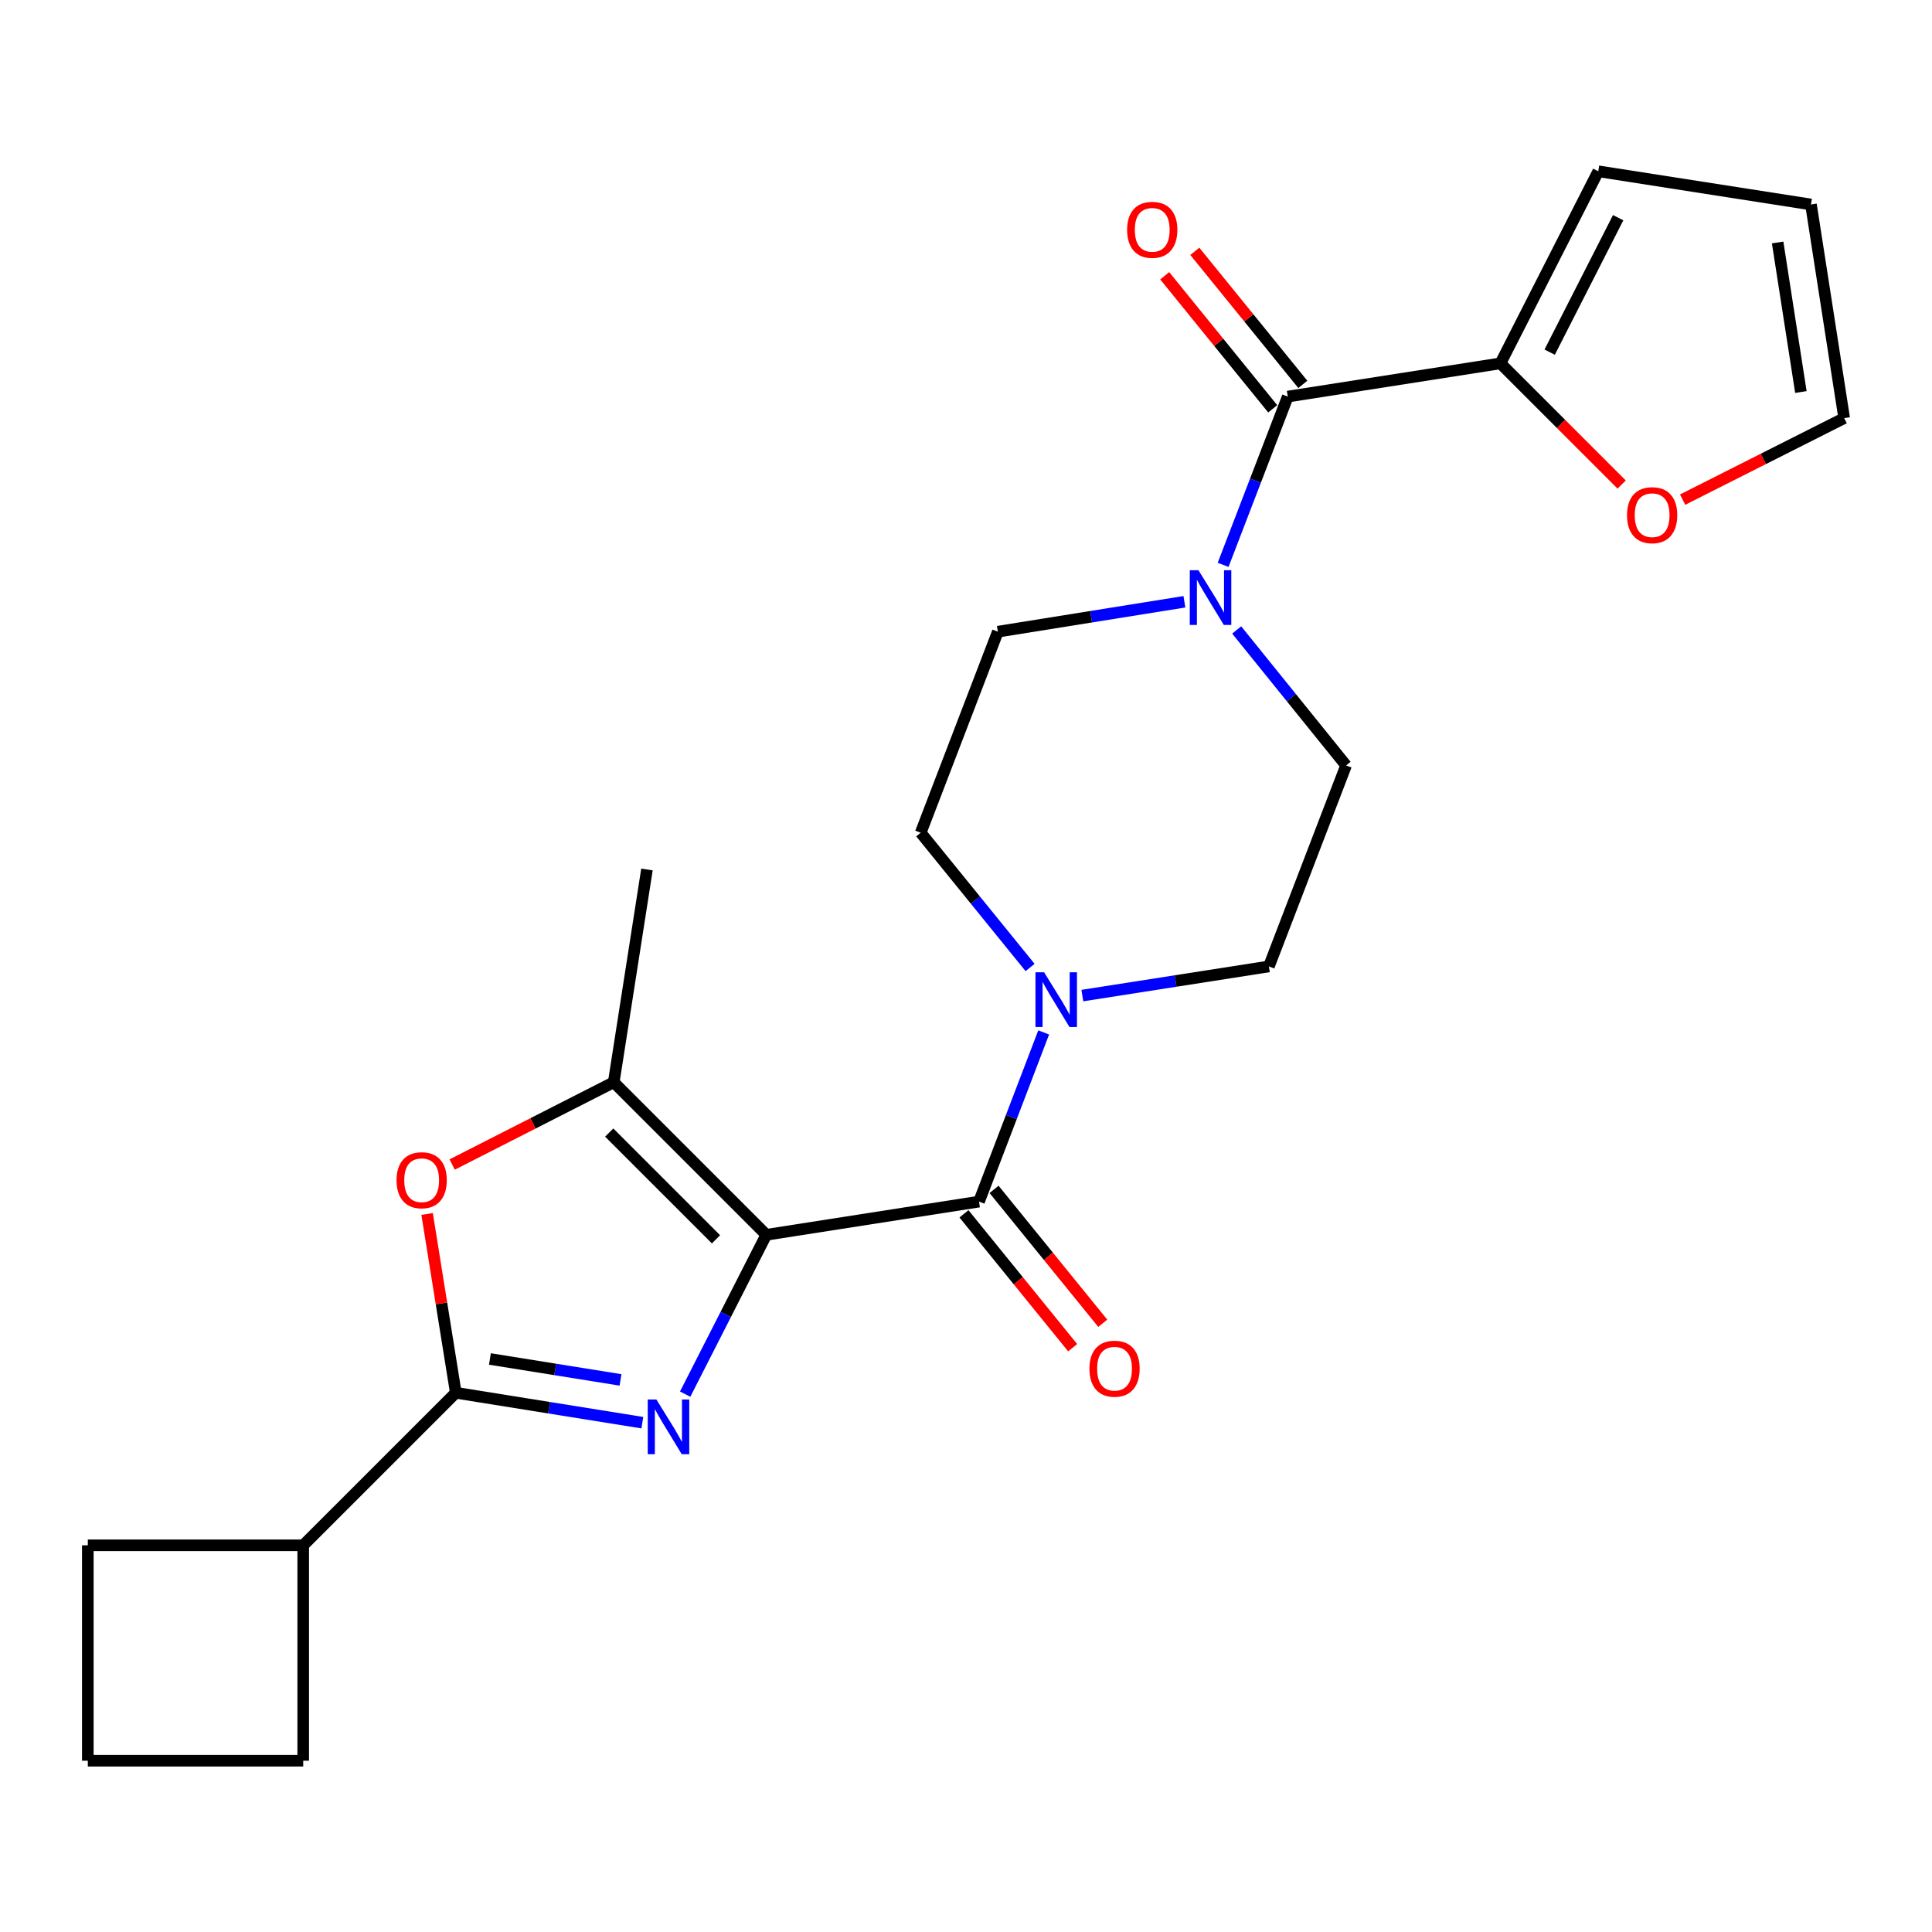 <?xml version='1.0' encoding='iso-8859-1'?>
<svg version='1.1' baseProfile='full'
              xmlns='http://www.w3.org/2000/svg'
                      xmlns:rdkit='http://www.rdkit.org/xml'
                      xmlns:xlink='http://www.w3.org/1999/xlink'
                  xml:space='preserve'
width='1000px' height='1000px' viewBox='0 0 1000 1000'>
<!-- END OF HEADER -->
<rect style='opacity:1.0;fill:#FFFFFF;stroke:none' width='1000' height='1000' x='0' y='0'> </rect>
<path class='bond-0' d='M 396.637,639.129 L 375.639,680.362' style='fill:none;fill-rule:evenodd;stroke:#000000;stroke-width:6px;stroke-linecap:butt;stroke-linejoin:miter;stroke-opacity:1' />
<path class='bond-0' d='M 375.639,680.362 L 354.641,721.595' style='fill:none;fill-rule:evenodd;stroke:#0000FF;stroke-width:6px;stroke-linecap:butt;stroke-linejoin:miter;stroke-opacity:1' />
<path class='bond-1' d='M 396.637,639.129 L 506.734,621.948' style='fill:none;fill-rule:evenodd;stroke:#000000;stroke-width:6px;stroke-linecap:butt;stroke-linejoin:miter;stroke-opacity:1' />
<path class='bond-3' d='M 396.637,639.129 L 317.669,560.171' style='fill:none;fill-rule:evenodd;stroke:#000000;stroke-width:6px;stroke-linecap:butt;stroke-linejoin:miter;stroke-opacity:1' />
<path class='bond-3' d='M 370.603,641.476 L 315.325,586.206' style='fill:none;fill-rule:evenodd;stroke:#000000;stroke-width:6px;stroke-linecap:butt;stroke-linejoin:miter;stroke-opacity:1' />
<path class='bond-2' d='M 332.482,736.376 L 284.203,728.636' style='fill:none;fill-rule:evenodd;stroke:#0000FF;stroke-width:6px;stroke-linecap:butt;stroke-linejoin:miter;stroke-opacity:1' />
<path class='bond-2' d='M 284.203,728.636 L 235.924,720.895' style='fill:none;fill-rule:evenodd;stroke:#000000;stroke-width:6px;stroke-linecap:butt;stroke-linejoin:miter;stroke-opacity:1' />
<path class='bond-2' d='M 321.176,714.238 L 287.38,708.82' style='fill:none;fill-rule:evenodd;stroke:#0000FF;stroke-width:6px;stroke-linecap:butt;stroke-linejoin:miter;stroke-opacity:1' />
<path class='bond-2' d='M 287.38,708.82 L 253.585,703.402' style='fill:none;fill-rule:evenodd;stroke:#000000;stroke-width:6px;stroke-linecap:butt;stroke-linejoin:miter;stroke-opacity:1' />
<path class='bond-6' d='M 506.734,621.948 L 523.472,578.166' style='fill:none;fill-rule:evenodd;stroke:#000000;stroke-width:6px;stroke-linecap:butt;stroke-linejoin:miter;stroke-opacity:1' />
<path class='bond-6' d='M 523.472,578.166 L 540.209,534.383' style='fill:none;fill-rule:evenodd;stroke:#0000FF;stroke-width:6px;stroke-linecap:butt;stroke-linejoin:miter;stroke-opacity:1' />
<path class='bond-10' d='M 498.944,628.272 L 527.076,662.924' style='fill:none;fill-rule:evenodd;stroke:#000000;stroke-width:6px;stroke-linecap:butt;stroke-linejoin:miter;stroke-opacity:1' />
<path class='bond-10' d='M 527.076,662.924 L 555.209,697.575' style='fill:none;fill-rule:evenodd;stroke:#FF0000;stroke-width:6px;stroke-linecap:butt;stroke-linejoin:miter;stroke-opacity:1' />
<path class='bond-10' d='M 514.524,615.623 L 542.656,650.275' style='fill:none;fill-rule:evenodd;stroke:#000000;stroke-width:6px;stroke-linecap:butt;stroke-linejoin:miter;stroke-opacity:1' />
<path class='bond-10' d='M 542.656,650.275 L 570.789,684.926' style='fill:none;fill-rule:evenodd;stroke:#FF0000;stroke-width:6px;stroke-linecap:butt;stroke-linejoin:miter;stroke-opacity:1' />
<path class='bond-17' d='M 235.924,720.895 L 156.945,799.853' style='fill:none;fill-rule:evenodd;stroke:#000000;stroke-width:6px;stroke-linecap:butt;stroke-linejoin:miter;stroke-opacity:1' />
<path class='bond-24' d='M 235.924,720.895 L 228.497,674.621' style='fill:none;fill-rule:evenodd;stroke:#000000;stroke-width:6px;stroke-linecap:butt;stroke-linejoin:miter;stroke-opacity:1' />
<path class='bond-24' d='M 228.497,674.621 L 221.07,628.347' style='fill:none;fill-rule:evenodd;stroke:#FF0000;stroke-width:6px;stroke-linecap:butt;stroke-linejoin:miter;stroke-opacity:1' />
<path class='bond-4' d='M 317.669,560.171 L 275.856,581.465' style='fill:none;fill-rule:evenodd;stroke:#000000;stroke-width:6px;stroke-linecap:butt;stroke-linejoin:miter;stroke-opacity:1' />
<path class='bond-4' d='M 275.856,581.465 L 234.042,602.758' style='fill:none;fill-rule:evenodd;stroke:#FF0000;stroke-width:6px;stroke-linecap:butt;stroke-linejoin:miter;stroke-opacity:1' />
<path class='bond-20' d='M 317.669,560.171 L 334.861,450.052' style='fill:none;fill-rule:evenodd;stroke:#000000;stroke-width:6px;stroke-linecap:butt;stroke-linejoin:miter;stroke-opacity:1' />
<path class='bond-5' d='M 666.544,205.276 L 649.815,248.818' style='fill:none;fill-rule:evenodd;stroke:#000000;stroke-width:6px;stroke-linecap:butt;stroke-linejoin:miter;stroke-opacity:1' />
<path class='bond-5' d='M 649.815,248.818 L 633.086,292.361' style='fill:none;fill-rule:evenodd;stroke:#0000FF;stroke-width:6px;stroke-linecap:butt;stroke-linejoin:miter;stroke-opacity:1' />
<path class='bond-8' d='M 666.544,205.276 L 776.629,188.073' style='fill:none;fill-rule:evenodd;stroke:#000000;stroke-width:6px;stroke-linecap:butt;stroke-linejoin:miter;stroke-opacity:1' />
<path class='bond-15' d='M 674.334,198.951 L 646.38,164.52' style='fill:none;fill-rule:evenodd;stroke:#000000;stroke-width:6px;stroke-linecap:butt;stroke-linejoin:miter;stroke-opacity:1' />
<path class='bond-15' d='M 646.38,164.52 L 618.427,130.089' style='fill:none;fill-rule:evenodd;stroke:#FF0000;stroke-width:6px;stroke-linecap:butt;stroke-linejoin:miter;stroke-opacity:1' />
<path class='bond-15' d='M 658.754,211.6 L 630.8,177.169' style='fill:none;fill-rule:evenodd;stroke:#000000;stroke-width:6px;stroke-linecap:butt;stroke-linejoin:miter;stroke-opacity:1' />
<path class='bond-15' d='M 630.8,177.169 L 602.847,142.738' style='fill:none;fill-rule:evenodd;stroke:#FF0000;stroke-width:6px;stroke-linecap:butt;stroke-linejoin:miter;stroke-opacity:1' />
<path class='bond-11' d='M 533.17,500.768 L 504.862,465.894' style='fill:none;fill-rule:evenodd;stroke:#0000FF;stroke-width:6px;stroke-linecap:butt;stroke-linejoin:miter;stroke-opacity:1' />
<path class='bond-11' d='M 504.862,465.894 L 476.554,431.021' style='fill:none;fill-rule:evenodd;stroke:#000000;stroke-width:6px;stroke-linecap:butt;stroke-linejoin:miter;stroke-opacity:1' />
<path class='bond-12' d='M 560.218,515.312 L 608.498,507.768' style='fill:none;fill-rule:evenodd;stroke:#0000FF;stroke-width:6px;stroke-linecap:butt;stroke-linejoin:miter;stroke-opacity:1' />
<path class='bond-12' d='M 608.498,507.768 L 656.777,500.223' style='fill:none;fill-rule:evenodd;stroke:#000000;stroke-width:6px;stroke-linecap:butt;stroke-linejoin:miter;stroke-opacity:1' />
<path class='bond-7' d='M 640.107,326.065 L 668.421,361.128' style='fill:none;fill-rule:evenodd;stroke:#0000FF;stroke-width:6px;stroke-linecap:butt;stroke-linejoin:miter;stroke-opacity:1' />
<path class='bond-7' d='M 668.421,361.128 L 696.736,396.191' style='fill:none;fill-rule:evenodd;stroke:#000000;stroke-width:6px;stroke-linecap:butt;stroke-linejoin:miter;stroke-opacity:1' />
<path class='bond-26' d='M 613.048,311.476 L 564.768,319.216' style='fill:none;fill-rule:evenodd;stroke:#0000FF;stroke-width:6px;stroke-linecap:butt;stroke-linejoin:miter;stroke-opacity:1' />
<path class='bond-26' d='M 564.768,319.216 L 516.489,326.956' style='fill:none;fill-rule:evenodd;stroke:#000000;stroke-width:6px;stroke-linecap:butt;stroke-linejoin:miter;stroke-opacity:1' />
<path class='bond-9' d='M 776.629,188.073 L 807.997,219.436' style='fill:none;fill-rule:evenodd;stroke:#000000;stroke-width:6px;stroke-linecap:butt;stroke-linejoin:miter;stroke-opacity:1' />
<path class='bond-9' d='M 807.997,219.436 L 839.365,250.8' style='fill:none;fill-rule:evenodd;stroke:#FF0000;stroke-width:6px;stroke-linecap:butt;stroke-linejoin:miter;stroke-opacity:1' />
<path class='bond-16' d='M 776.629,188.073 L 827.268,88.657' style='fill:none;fill-rule:evenodd;stroke:#000000;stroke-width:6px;stroke-linecap:butt;stroke-linejoin:miter;stroke-opacity:1' />
<path class='bond-16' d='M 802.107,182.269 L 837.555,112.678' style='fill:none;fill-rule:evenodd;stroke:#000000;stroke-width:6px;stroke-linecap:butt;stroke-linejoin:miter;stroke-opacity:1' />
<path class='bond-18' d='M 870.924,258.609 L 912.735,237.511' style='fill:none;fill-rule:evenodd;stroke:#FF0000;stroke-width:6px;stroke-linecap:butt;stroke-linejoin:miter;stroke-opacity:1' />
<path class='bond-18' d='M 912.735,237.511 L 954.545,216.414' style='fill:none;fill-rule:evenodd;stroke:#000000;stroke-width:6px;stroke-linecap:butt;stroke-linejoin:miter;stroke-opacity:1' />
<path class='bond-14' d='M 476.554,431.021 L 516.489,326.956' style='fill:none;fill-rule:evenodd;stroke:#000000;stroke-width:6px;stroke-linecap:butt;stroke-linejoin:miter;stroke-opacity:1' />
<path class='bond-13' d='M 656.777,500.223 L 696.736,396.191' style='fill:none;fill-rule:evenodd;stroke:#000000;stroke-width:6px;stroke-linecap:butt;stroke-linejoin:miter;stroke-opacity:1' />
<path class='bond-19' d='M 827.268,88.657 L 937.354,105.838' style='fill:none;fill-rule:evenodd;stroke:#000000;stroke-width:6px;stroke-linecap:butt;stroke-linejoin:miter;stroke-opacity:1' />
<path class='bond-22' d='M 156.945,799.853 L 156.945,911.343' style='fill:none;fill-rule:evenodd;stroke:#000000;stroke-width:6px;stroke-linecap:butt;stroke-linejoin:miter;stroke-opacity:1' />
<path class='bond-23' d='M 156.945,799.853 L 45.455,799.853' style='fill:none;fill-rule:evenodd;stroke:#000000;stroke-width:6px;stroke-linecap:butt;stroke-linejoin:miter;stroke-opacity:1' />
<path class='bond-27' d='M 954.545,216.414 L 937.354,105.838' style='fill:none;fill-rule:evenodd;stroke:#000000;stroke-width:6px;stroke-linecap:butt;stroke-linejoin:miter;stroke-opacity:1' />
<path class='bond-27' d='M 932.137,202.91 L 920.102,125.507' style='fill:none;fill-rule:evenodd;stroke:#000000;stroke-width:6px;stroke-linecap:butt;stroke-linejoin:miter;stroke-opacity:1' />
<path class='bond-21' d='M 45.455,911.343 L 156.945,911.343' style='fill:none;fill-rule:evenodd;stroke:#000000;stroke-width:6px;stroke-linecap:butt;stroke-linejoin:miter;stroke-opacity:1' />
<path class='bond-25' d='M 45.455,911.343 L 45.455,799.853' style='fill:none;fill-rule:evenodd;stroke:#000000;stroke-width:6px;stroke-linecap:butt;stroke-linejoin:miter;stroke-opacity:1' />
<path  class='atom-1' d='M 339.75 724.384
L 349.03 739.384
Q 349.95 740.864, 351.43 743.544
Q 352.91 746.224, 352.99 746.384
L 352.99 724.384
L 356.75 724.384
L 356.75 752.704
L 352.87 752.704
L 342.91 736.304
Q 341.75 734.384, 340.51 732.184
Q 339.31 729.984, 338.95 729.304
L 338.95 752.704
L 335.27 752.704
L 335.27 724.384
L 339.75 724.384
' fill='#0000FF'/>
<path  class='atom-5' d='M 205.253 610.879
Q 205.253 604.079, 208.613 600.279
Q 211.973 596.479, 218.253 596.479
Q 224.533 596.479, 227.893 600.279
Q 231.253 604.079, 231.253 610.879
Q 231.253 617.759, 227.853 621.679
Q 224.453 625.559, 218.253 625.559
Q 212.013 625.559, 208.613 621.679
Q 205.253 617.799, 205.253 610.879
M 218.253 622.359
Q 222.573 622.359, 224.893 619.479
Q 227.253 616.559, 227.253 610.879
Q 227.253 605.319, 224.893 602.519
Q 222.573 599.679, 218.253 599.679
Q 213.933 599.679, 211.573 602.479
Q 209.253 605.279, 209.253 610.879
Q 209.253 616.599, 211.573 619.479
Q 213.933 622.359, 218.253 622.359
' fill='#FF0000'/>
<path  class='atom-7' d='M 540.432 503.266
L 549.712 518.266
Q 550.632 519.746, 552.112 522.426
Q 553.592 525.106, 553.672 525.266
L 553.672 503.266
L 557.432 503.266
L 557.432 531.586
L 553.552 531.586
L 543.592 515.186
Q 542.432 513.266, 541.192 511.066
Q 539.992 508.866, 539.632 508.186
L 539.632 531.586
L 535.952 531.586
L 535.952 503.266
L 540.432 503.266
' fill='#0000FF'/>
<path  class='atom-8' d='M 620.315 295.147
L 629.595 310.147
Q 630.515 311.627, 631.995 314.307
Q 633.475 316.987, 633.555 317.147
L 633.555 295.147
L 637.315 295.147
L 637.315 323.467
L 633.435 323.467
L 623.475 307.067
Q 622.315 305.147, 621.075 302.947
Q 619.875 300.747, 619.515 300.067
L 619.515 323.467
L 615.835 323.467
L 615.835 295.147
L 620.315 295.147
' fill='#0000FF'/>
<path  class='atom-10' d='M 842.141 266.653
Q 842.141 259.853, 845.501 256.053
Q 848.861 252.253, 855.141 252.253
Q 861.421 252.253, 864.781 256.053
Q 868.141 259.853, 868.141 266.653
Q 868.141 273.533, 864.741 277.453
Q 861.341 281.333, 855.141 281.333
Q 848.901 281.333, 845.501 277.453
Q 842.141 273.573, 842.141 266.653
M 855.141 278.133
Q 859.461 278.133, 861.781 275.253
Q 864.141 272.333, 864.141 266.653
Q 864.141 261.093, 861.781 258.293
Q 859.461 255.453, 855.141 255.453
Q 850.821 255.453, 848.461 258.253
Q 846.141 261.053, 846.141 266.653
Q 846.141 272.373, 848.461 275.253
Q 850.821 278.133, 855.141 278.133
' fill='#FF0000'/>
<path  class='atom-11' d='M 563.884 708.433
Q 563.884 701.633, 567.244 697.833
Q 570.604 694.033, 576.884 694.033
Q 583.164 694.033, 586.524 697.833
Q 589.884 701.633, 589.884 708.433
Q 589.884 715.313, 586.484 719.233
Q 583.084 723.113, 576.884 723.113
Q 570.644 723.113, 567.244 719.233
Q 563.884 715.353, 563.884 708.433
M 576.884 719.913
Q 581.204 719.913, 583.524 717.033
Q 585.884 714.113, 585.884 708.433
Q 585.884 702.873, 583.524 700.073
Q 581.204 697.233, 576.884 697.233
Q 572.564 697.233, 570.204 700.033
Q 567.884 702.833, 567.884 708.433
Q 567.884 714.153, 570.204 717.033
Q 572.564 719.913, 576.884 719.913
' fill='#FF0000'/>
<path  class='atom-16' d='M 583.394 118.951
Q 583.394 112.151, 586.754 108.351
Q 590.114 104.551, 596.394 104.551
Q 602.674 104.551, 606.034 108.351
Q 609.394 112.151, 609.394 118.951
Q 609.394 125.831, 605.994 129.751
Q 602.594 133.631, 596.394 133.631
Q 590.154 133.631, 586.754 129.751
Q 583.394 125.871, 583.394 118.951
M 596.394 130.431
Q 600.714 130.431, 603.034 127.551
Q 605.394 124.631, 605.394 118.951
Q 605.394 113.391, 603.034 110.591
Q 600.714 107.751, 596.394 107.751
Q 592.074 107.751, 589.714 110.551
Q 587.394 113.351, 587.394 118.951
Q 587.394 124.671, 589.714 127.551
Q 592.074 130.431, 596.394 130.431
' fill='#FF0000'/>
</svg>
